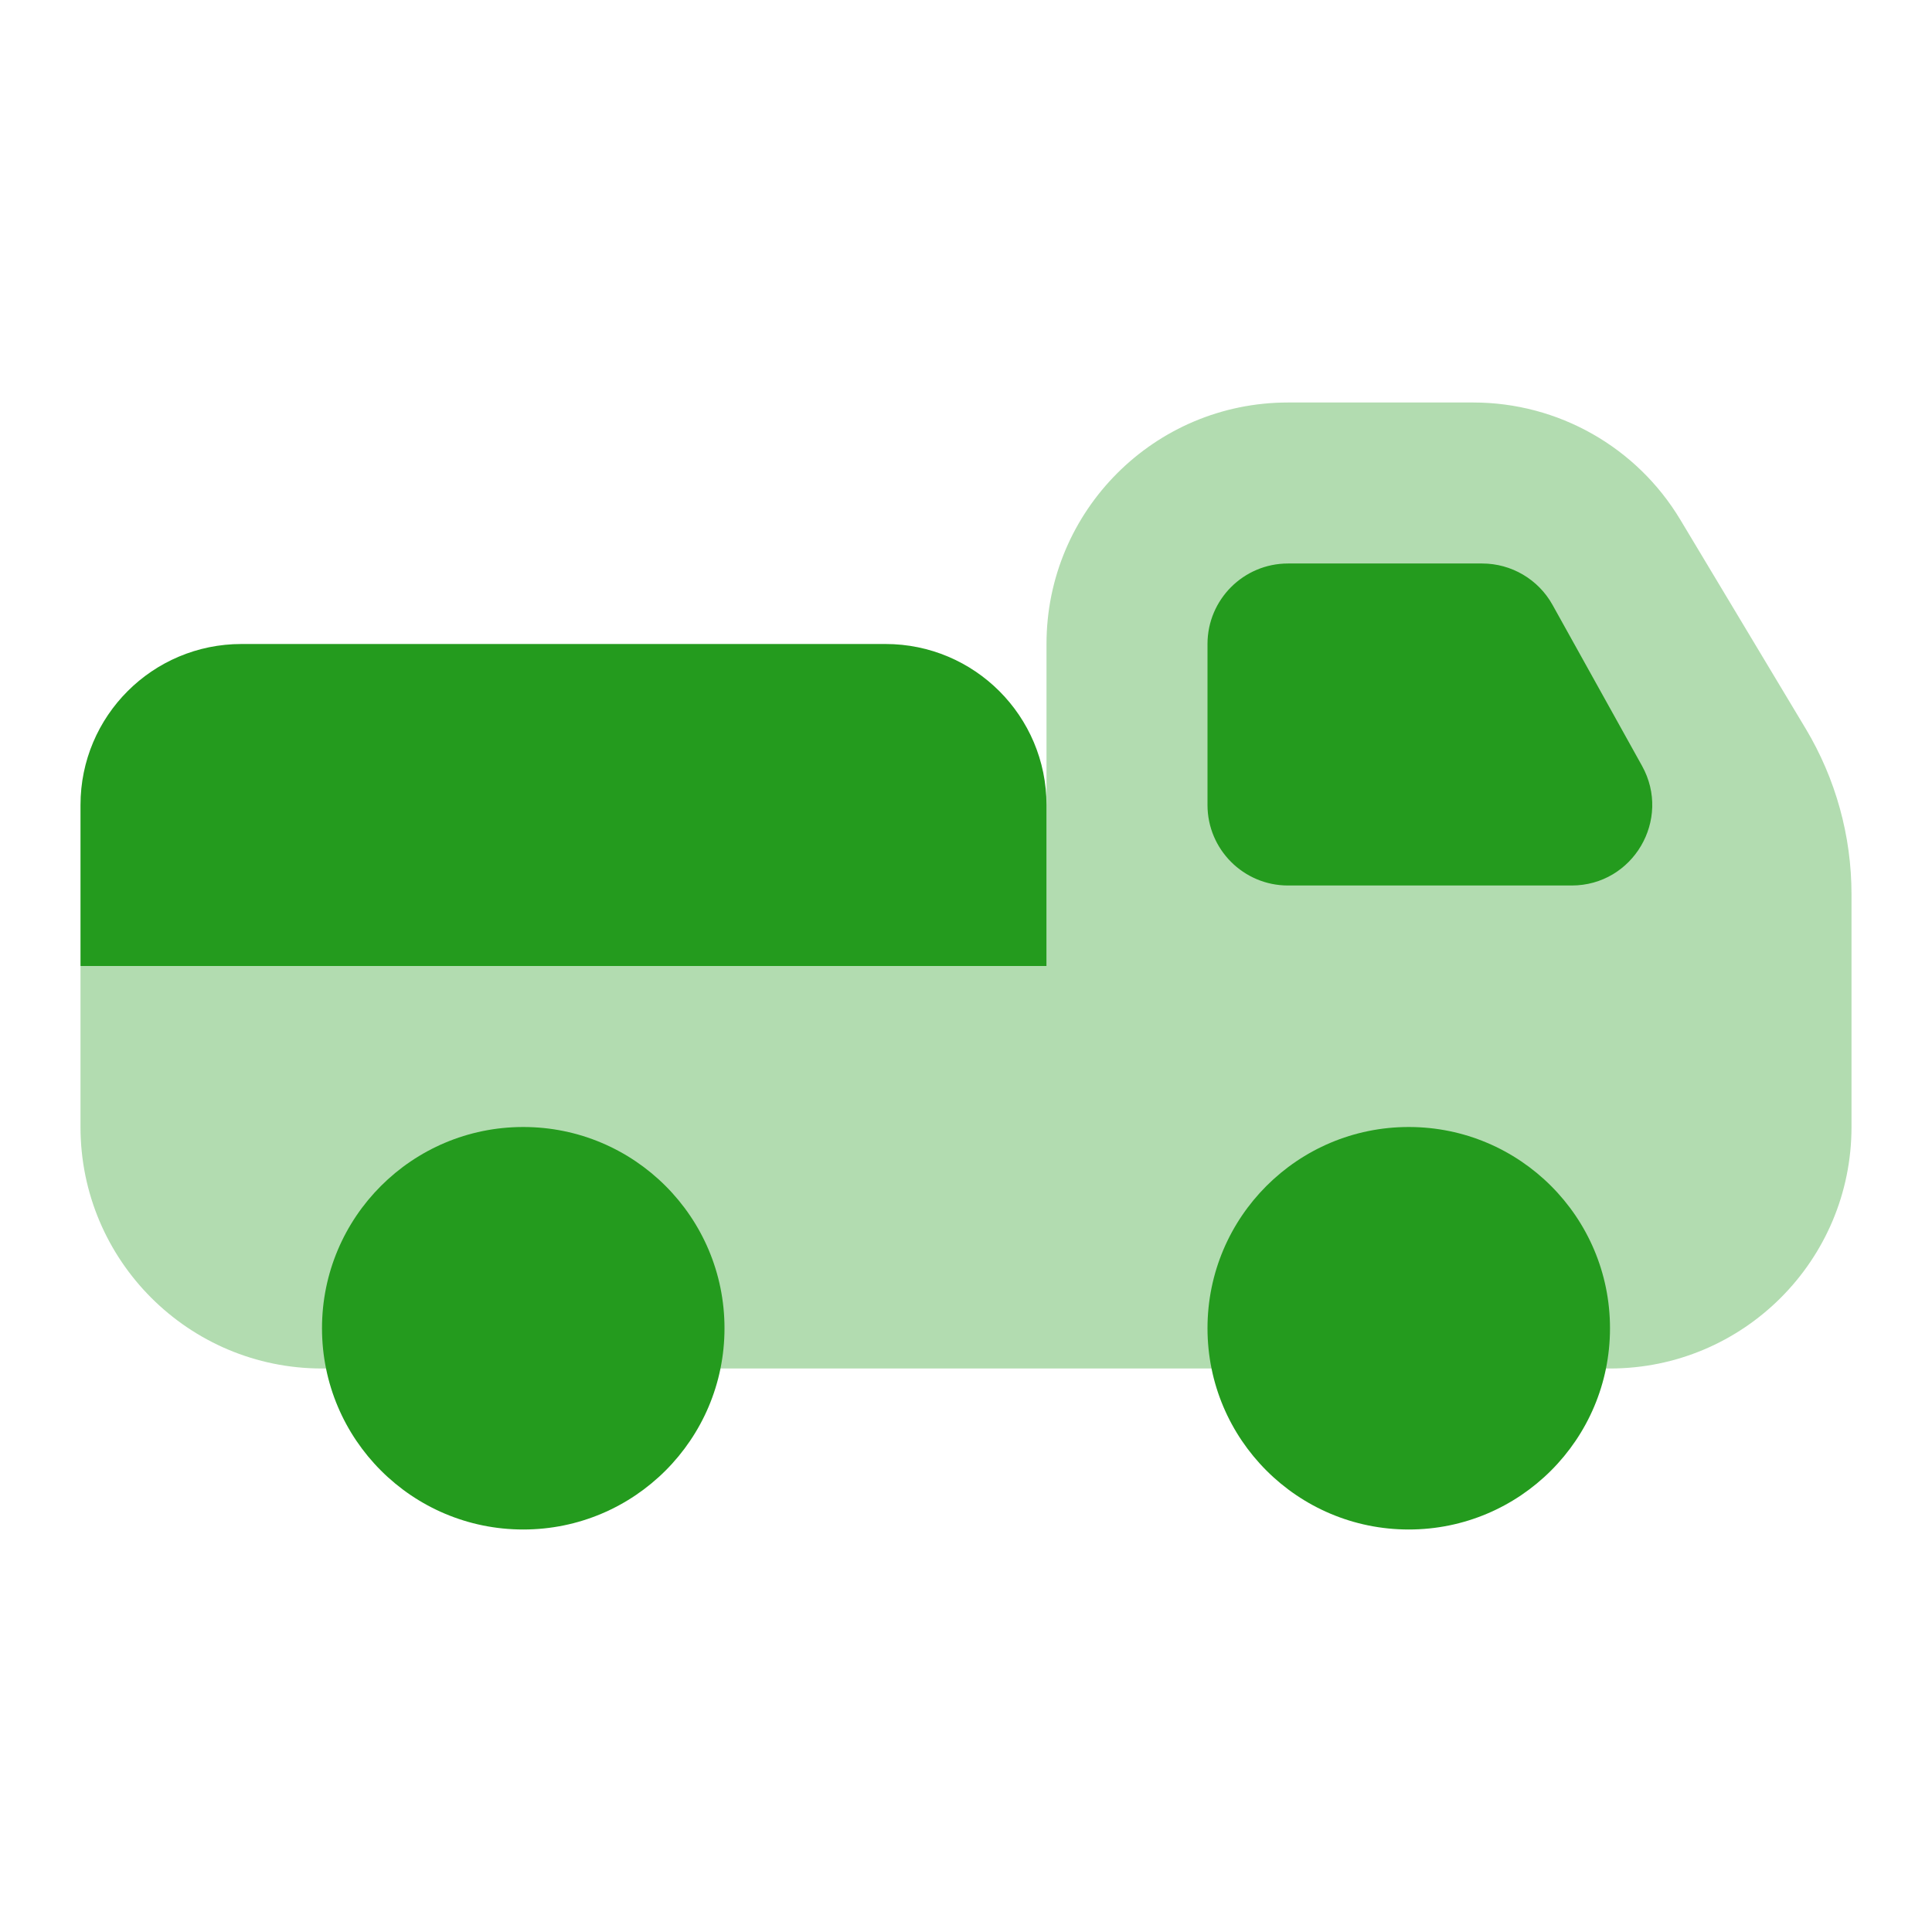 <svg xmlns="http://www.w3.org/2000/svg" viewBox="0 0 24 24"><path d="M22.43,9.05l-1.556-2.593C20.332,5.553,19.356,5,18.302,5H16c-1.657,0-3,1.343-3,3v4H1c0,0,0,0.895,0,2c0,1.657,1.343,3,3,3h11h5c1.657,0,3-1.343,3-3v-2.892C23,10.383,22.803,9.672,22.43,9.05z" opacity=".35" fill="#249B1E"></path><circle cx="6.5" cy="16.5" r="2.5" fill="#249B1E"></circle><circle cx="17.5" cy="16.5" r="2.5" fill="#249B1E"></circle><path d="M19.524,11H16c-0.552,0-1-0.448-1-1V8c0-0.552,0.448-1,1-1h2.412c0.363,0,0.698,0.197,0.874,0.514l1.112,2C20.768,10.181,20.286,11,19.524,11z" fill="#249B1E"></path><path d="M11,8H3c-1.105,0-2,0.895-2,2v2h12v-2C13,8.895,12.105,8,11,8z" fill="#249B1E"></path></svg>